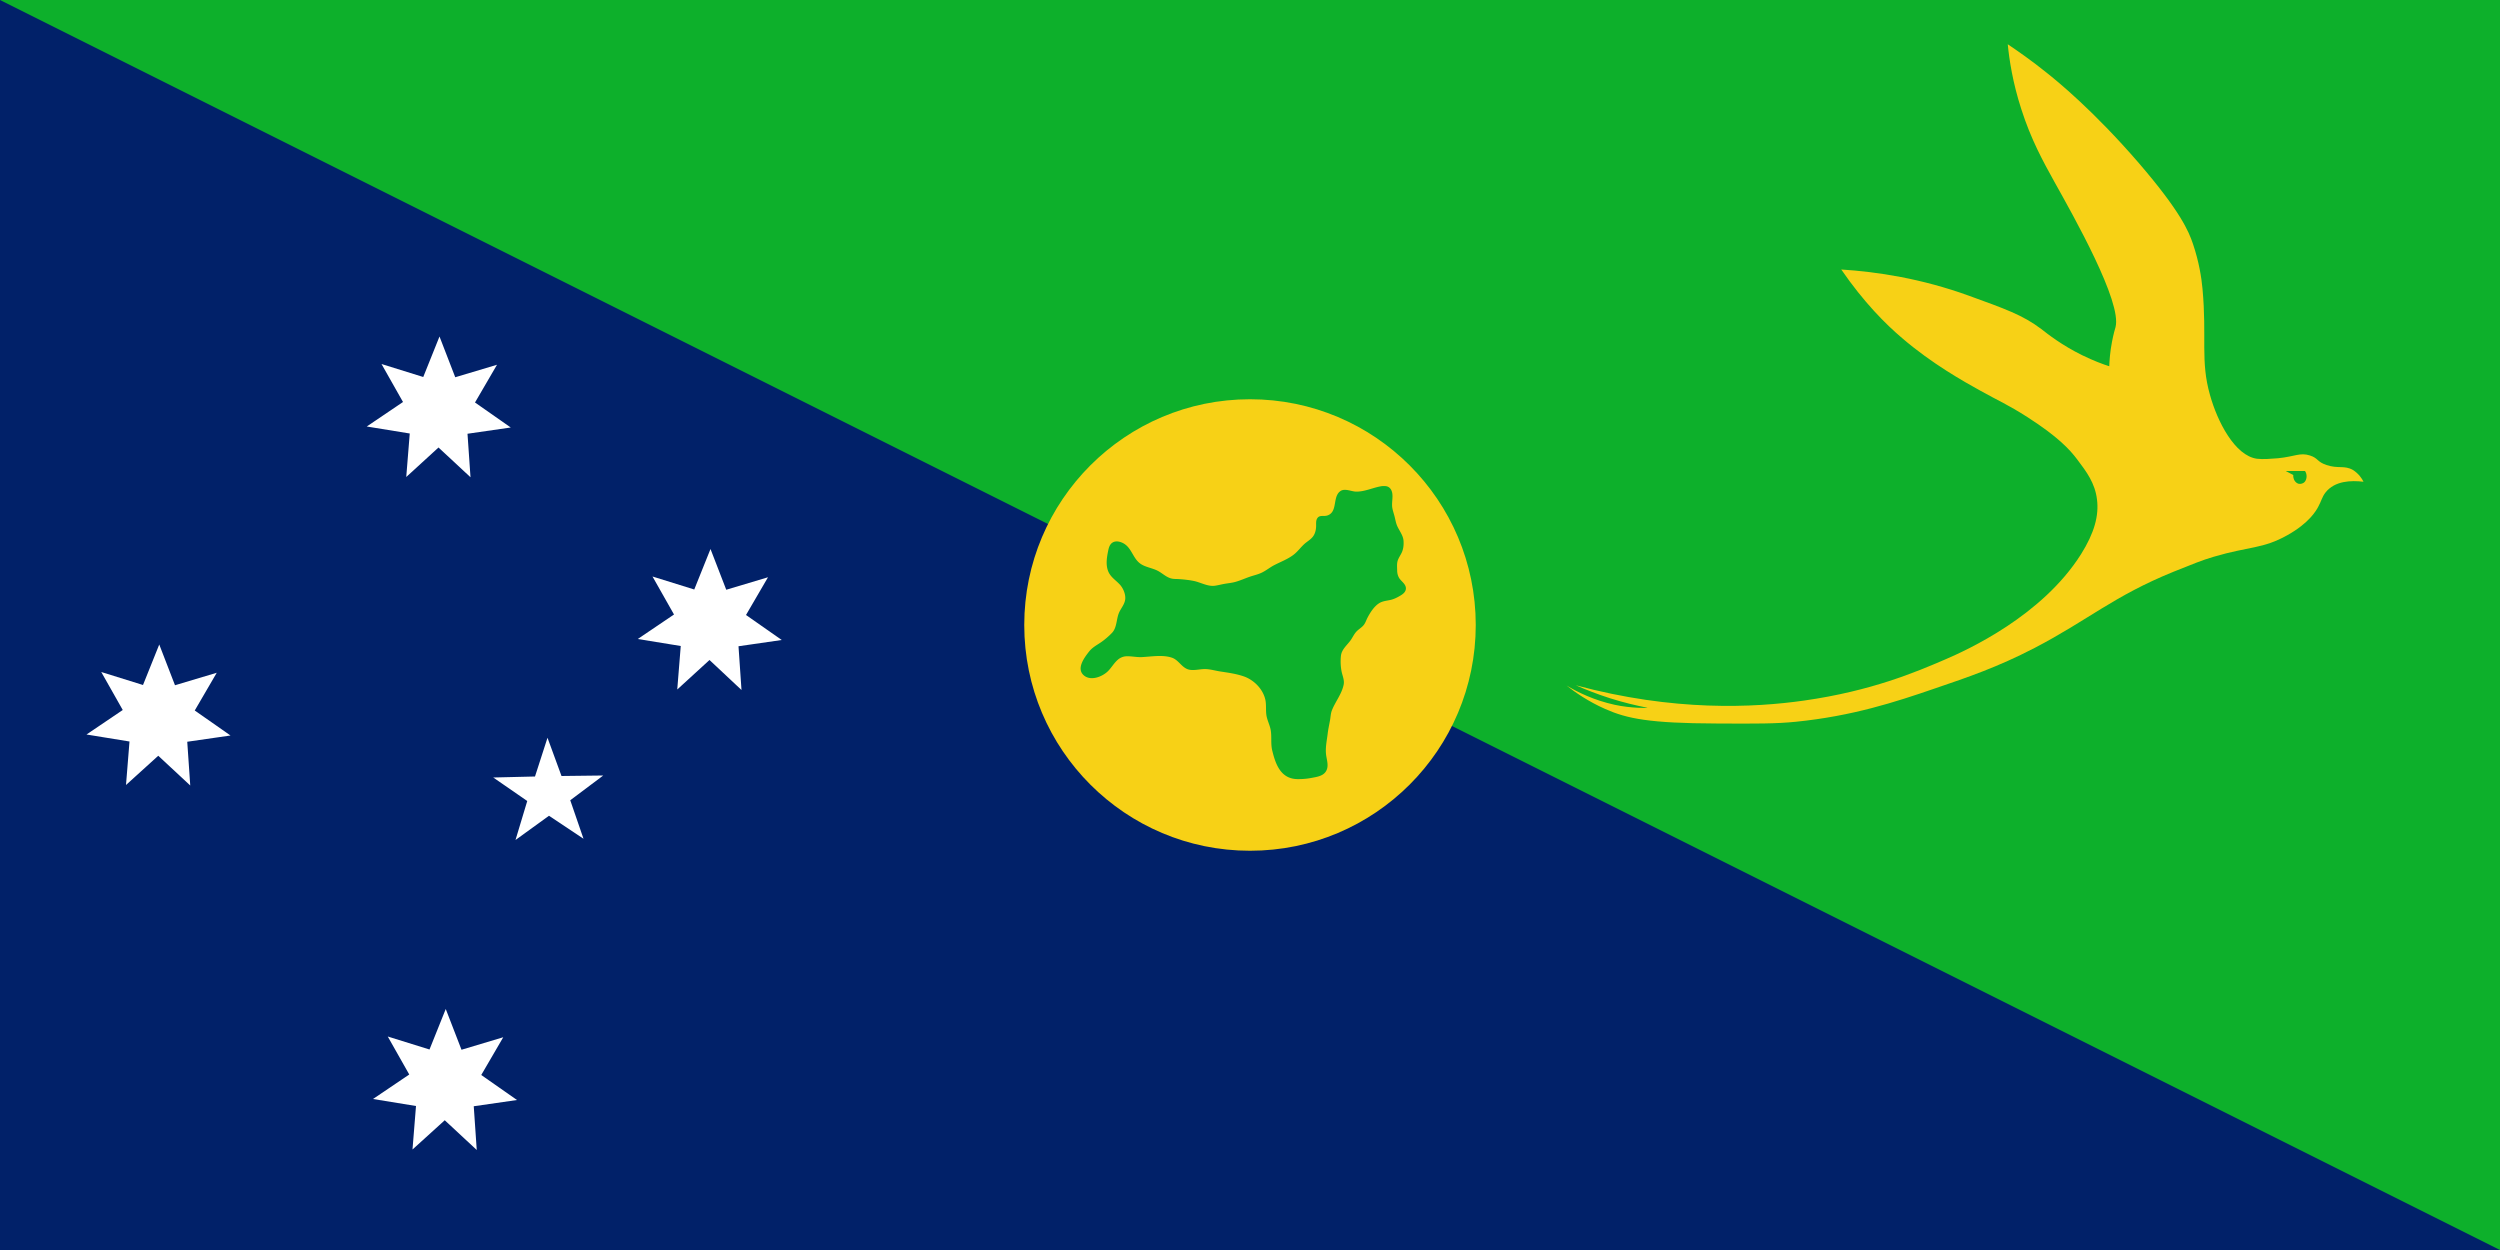 <svg xmlns="http://www.w3.org/2000/svg" viewBox="0 0 1000 500"><path fill="#012169" d="M0 0h1000v500H0z"/><path fill="#0db02b" d="M0 0h1000v500z"/><circle cx="500" cy="250" r="90.3" fill="#f7d116"/><path fill="#fff" d="M188.2 190.9 175.4 179l-12.9 11.8 1.4-17.4-17.2-2.8 14.5-9.8-8.6-15.2 16.7 5.2 6.5-16.2 6.3 16.3 16.7-5L190 161l14.3 10-17.3 2.5zm45.2 144.6-13.8-9.2-13.4 9.7 4.7-15.6-13.6-9.4 16.7-.4 5-15.5 5.6 15.3 16.7-.2-13.2 9.9zM190.7 460l-12.8-11.9-12.9 11.7 1.4-17.4-17.2-2.8 14.5-9.8-8.6-15.2 16.7 5.2 6.5-16.2 6.3 16.3 16.7-5-8.8 15.1 14.3 10-17.3 2.5zM76.1 314.2l-12.8-11.9L50.4 314l1.4-17.4-17.2-2.8 14.5-9.8-8.6-15.2 16.7 5.2 6.5-16.2 6.3 16.3 16.7-5-8.8 15.1 14.3 10-17.3 2.5zM296.6 276l-12.8-12-12.9 11.8 1.4-17.4-17.2-2.8 14.5-9.8-8.6-15.2 16.7 5.2 6.5-16.2 6.3 16.3 16.7-5-8.8 15.1 14.3 10-17.3 2.5z"/><path fill="#f7d116" d="M941.2 188c-3.5-2-5.9-.4-10.6-2-3.9-1.3-3.2-2.7-6.6-3.8-4-1.3-5.9.4-12.8 1.1-2.4.2-6.2.5-8.4.2-8.9-1.2-15.9-15-18.8-25.5-3.9-13.6-1.2-22.9-3-42.5-.4-4.4-1.4-10.8-3.8-17.9-1.7-5.1-5.1-13.1-21.6-32.3-18.3-21.2-32.9-33-36.8-36.1-6.2-5-11.7-8.8-15.7-11.5.6 6.2 2 15.4 5.4 25.9 3.9 12.2 8.7 20.9 13.3 29.2 7.7 13.8 27.1 48.1 24.4 58.1-.2.6-.8 2.7-1.4 5.8-.8 4.1-1 7.5-1.1 9.8-2.5-.8-6.3-2.2-10.8-4.4-8.3-4.1-13.7-8.4-16.4-10.5-7.4-5.6-14.6-8.1-28.9-13.3-19-6.9-36.8-9.6-51.1-10.5 9 13.1 17.8 21.9 24.3 27.4 12.1 10.4 24.9 17.5 31.2 21 7.7 4.3 10.9 5.5 18.9 10.6 12.3 7.9 17 13 20 17 3.7 4.9 7.1 9.4 7.9 16 .8 6.4-1 13.3-6.4 21.9-15.6 24.7-45.5 38.3-54.6 42.2-11.4 4.9-29.3 12.5-56 16.3-20.2 2.9-52.3 4.5-91.5-6.1 4.1 1.8 8.7 3.6 13.7 5.2 5.4 1.7 10.4 2.9 15 3.8.3.1-6.4.3-13.2-1.2-8.2-1.8-14.7-5-19.2-7.7 3.4 2.7 8.7 6.4 15.5 9.4 8.8 3.9 17.8 5.7 44.4 5.8 16 .1 24 .1 31.9-.7 22.6-2.3 39.5-7.8 55.5-13.3 13.5-4.6 25-8.5 39.9-16.2 21.5-11.2 31.7-20.8 55.6-30.5 7.5-3 11.3-4.6 16.1-6 14.2-4.2 19.6-3.1 29.4-8.6 8.8-4.9 11.6-9.9 12.4-11.4 1.3-2.4 1.5-3.9 2.9-5.7 3.7-4.7 10.2-4.9 15.2-4.3-.6-1.3-2-3.3-4.2-4.7m-19.2 4.6c-.6.8-1.7 1.1-2.6.9-1.3-.4-2.2-1.8-2.1-3.5l-3-1.6h7.7c.9 1.3.8 3.1 0 4.2"/><path fill="#0db02b" d="M552.382 194.511c-3.299.583-6.495 2.174-9.895 2.139-1.946-.02-4.527-1.438-6.31-.221-2.51 1.712-1.75 5.684-3.136 8.07a3.66 3.66 0 0 1-2.839 1.847c-1.085.118-2.333-.214-3.13.748-.825.995-.578 2.36-.63 3.547-.064 1.462-.423 2.927-1.34 4.088-.937 1.184-2.327 1.92-3.428 2.936-1.478 1.363-2.651 3.024-4.267 4.253-2.343 1.782-5.088 2.782-7.678 4.122-1.832.948-3.395 2.291-5.289 3.144-1.478.666-3.082 1.005-4.607 1.537-1.884.657-3.705 1.485-5.63 2.026-1.5.422-3.077.552-4.606.828-1.255.227-2.485.576-3.754.732-2.807.344-5.644-1.387-8.36-1.93-1.962-.393-3.979-.6-5.971-.736-.986-.067-1.927.003-2.9-.226-2.176-.512-3.683-2.18-5.631-3.155-2.186-1.096-4.812-1.368-6.825-2.784-2.868-2.017-3.402-5.92-6.312-7.86-1.309-.87-3.304-1.502-4.775-.624-1.142.683-1.526 1.979-1.777 3.203-.52 2.544-1.01 5.318-.184 7.848.877 2.687 3.033 3.838 4.843 5.801 1.344 1.457 2.397 3.951 2.122 5.971-.28 2.06-1.781 3.585-2.54 5.46-1.008 2.486-.777 5.794-2.688 7.82-1.284 1.36-3.01 2.847-4.556 3.89-1.71 1.157-3.347 1.976-4.663 3.645-1.782 2.263-5.088 6.61-2.295 9.328 2.78 2.706 7.746.725 10.014-1.653 1.34-1.406 2.295-3.112 3.769-4.402.95-.832 2.145-1.338 3.412-1.39 2.043-.082 4.078.419 6.142.328 3.877-.17 8.334-1.039 12.114.24 2.786.942 4.03 4.246 6.995 4.806 2.22.418 4.566-.401 6.824-.246 1.84.125 3.642.654 5.46.936 3.188.494 6.315.904 9.384 1.95 4.023 1.37 7.663 4.975 8.66 9.212.469 1.988.169 4.122.431 6.142.285 2.188 1.44 4.148 1.777 6.312.42 2.693-.074 5.321.585 8.02 1.064 4.361 2.676 9.626 7.485 11.053.878.261 1.816.373 2.73.377 1.85.01 3.638-.127 5.459-.478 1.877-.362 4.28-.65 5.54-2.254 1.718-2.189.525-4.901.29-7.334-.264-2.731.357-5.49.68-8.19.22-1.841.637-3.633.954-5.459.217-1.247.247-2.563.713-3.753 1.365-3.486 3.906-6.487 4.701-10.237.385-1.812-.386-3.394-.762-5.118-.446-2.048-.54-4.396-.314-6.484.279-2.567 2.388-4.193 3.811-6.142.841-1.152 1.398-2.5 2.377-3.554.98-1.055 2.338-1.715 3.148-2.93.53-.792.823-1.714 1.257-2.558 1.075-2.093 2.7-4.636 4.733-5.892 1.415-.874 3.03-.942 4.606-1.314 1.282-.303 2.45-.89 3.583-1.544 1.162-.67 2.442-1.526 2.476-3.022.036-1.566-1.548-2.653-2.41-3.754-.753-.963-1.075-2.207-1.089-3.412-.016-1.267-.173-2.701.208-3.924.396-1.272 1.263-2.35 1.761-3.583.568-1.406.685-2.934.574-4.436-.156-2.12-1.645-3.923-2.49-5.8-.54-1.197-.74-2.49-1.056-3.754-.286-1.143-.686-2.255-.908-3.413-.39-2.041.305-4.142-.072-6.142-.281-1.492-1.203-2.643-2.794-2.723-.564-.028-1.15-.026-1.707.072z"/></svg>